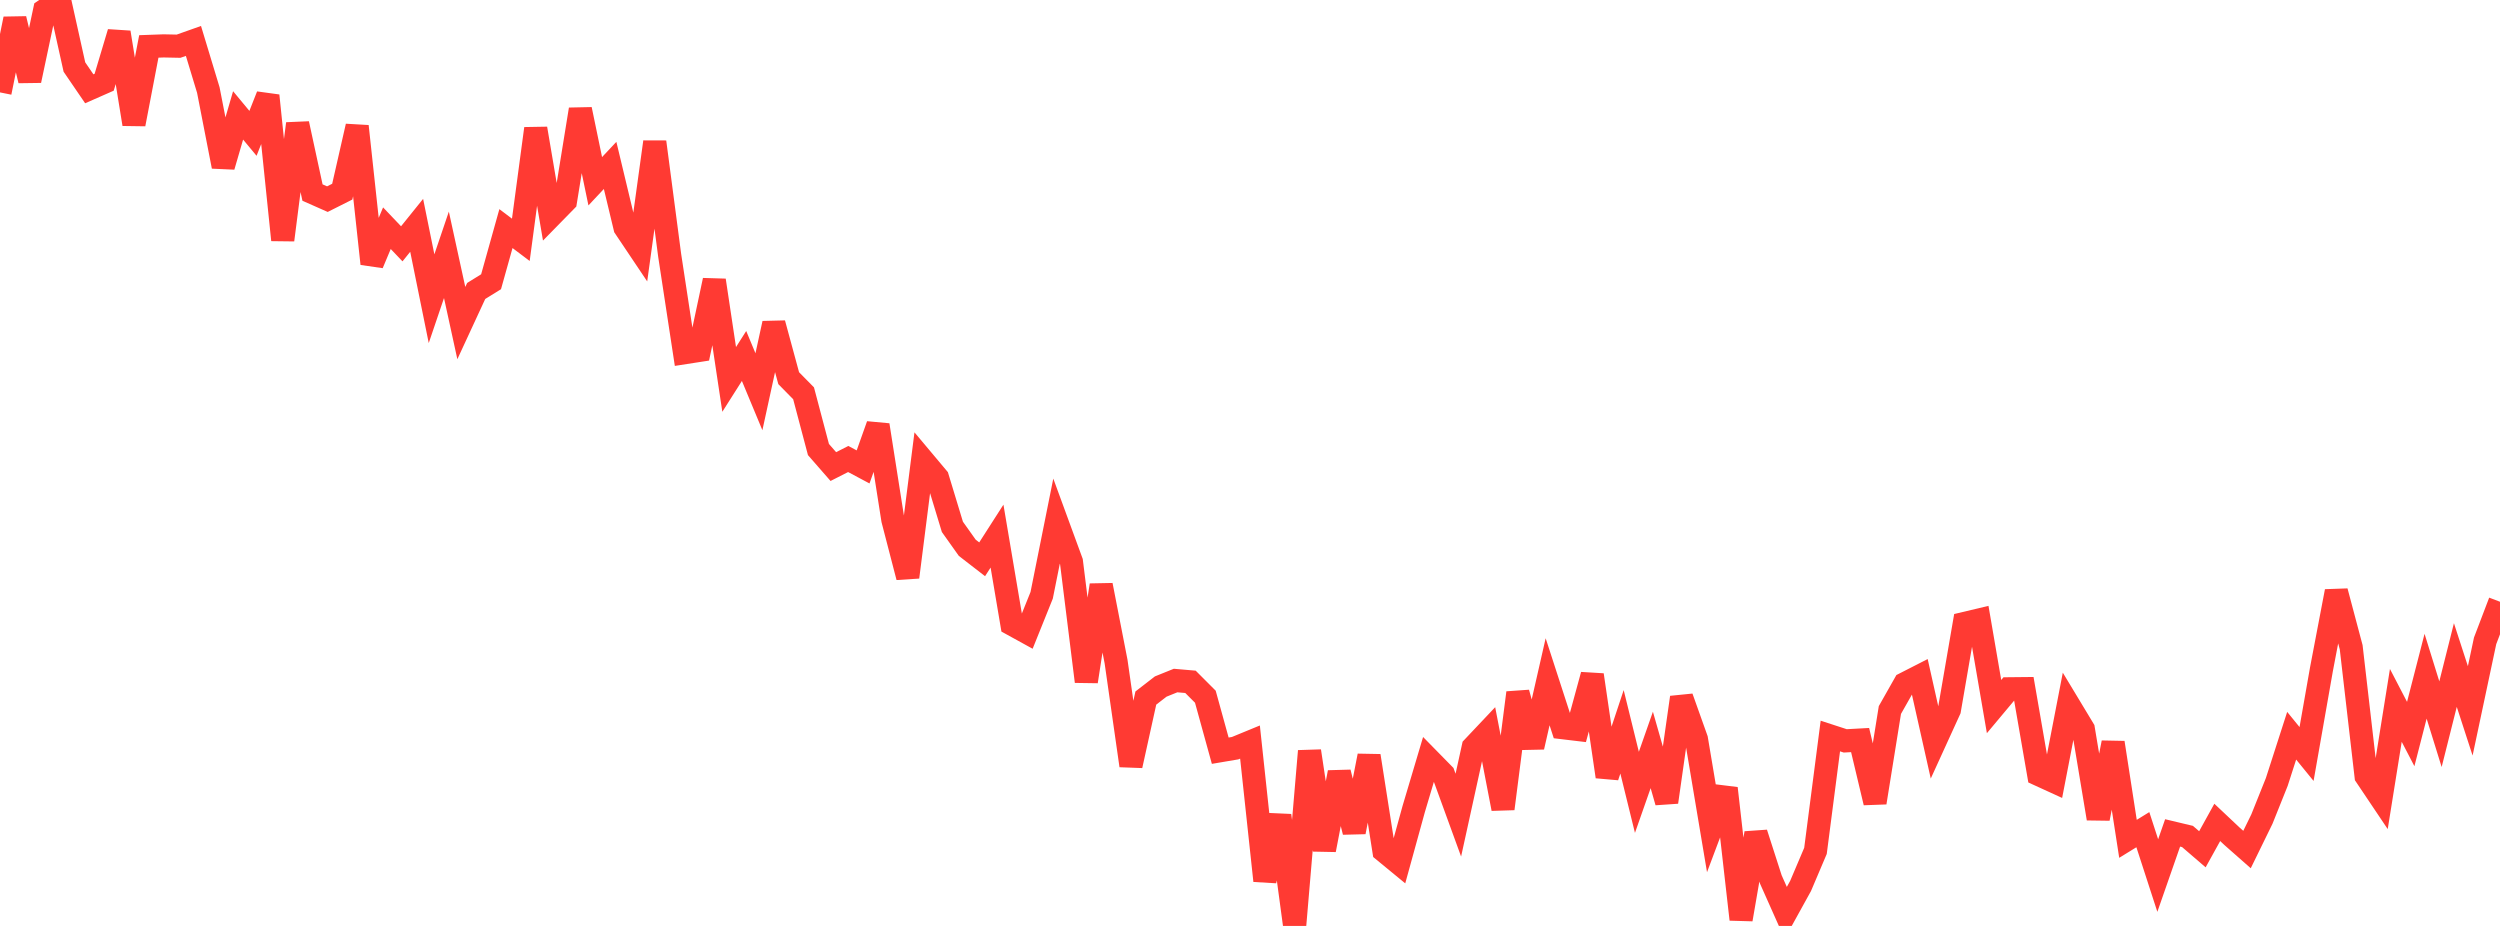 <?xml version="1.0" standalone="no"?>
<!DOCTYPE svg PUBLIC "-//W3C//DTD SVG 1.1//EN" "http://www.w3.org/Graphics/SVG/1.1/DTD/svg11.dtd">

<svg width="135" height="50" viewBox="0 0 135 50" preserveAspectRatio="none" 
  xmlns="http://www.w3.org/2000/svg"
  xmlns:xlink="http://www.w3.org/1999/xlink">


<polyline points="0.0, 4.989 0.804, 1.019 1.607, 4.348 2.411, 0.555 3.214, 0.0 4.018, 3.619 4.821, 4.795 5.625, 4.441 6.429, 1.752 7.232, 6.703 8.036, 2.507 8.839, 2.478 9.643, 2.495 10.446, 2.21 11.25, 4.864 12.054, 8.988 12.857, 6.231 13.661, 7.201 14.464, 5.165 15.268, 12.958 16.071, 6.679 16.875, 10.398 17.679, 10.754 18.482, 10.35 19.286, 6.819 20.089, 14.24 20.893, 12.323 21.696, 13.166 22.5, 12.168 23.304, 16.13 24.107, 13.76 24.911, 17.447 25.714, 15.712 26.518, 15.214 27.321, 12.344 28.125, 12.95 28.929, 6.944 29.732, 11.678 30.536, 10.857 31.339, 5.908 32.143, 9.787 32.946, 8.932 33.75, 12.286 34.554, 13.485 35.357, 7.665 36.161, 13.781 36.964, 19.045 37.768, 18.92 38.571, 15.138 39.375, 20.489 40.179, 19.223 40.982, 21.154 41.786, 17.464 42.589, 20.421 43.393, 21.238 44.196, 24.274 45.0, 25.195 45.804, 24.786 46.607, 25.214 47.411, 22.954 48.214, 28.066 49.018, 31.165 49.821, 24.843 50.625, 25.801 51.429, 28.45 52.232, 29.58 53.036, 30.202 53.839, 28.95 54.643, 33.703 55.446, 34.145 56.25, 32.146 57.054, 28.141 57.857, 30.332 58.661, 36.8 59.464, 31.599 60.268, 35.728 61.071, 41.342 61.875, 37.695 62.679, 37.073 63.482, 36.749 64.286, 36.819 65.089, 37.623 65.893, 40.538 66.696, 40.402 67.5, 40.071 68.304, 47.559 69.107, 44.037 69.911, 50.0 70.714, 40.558 71.518, 45.894 72.321, 41.71 73.125, 44.926 73.929, 40.815 74.732, 45.946 75.536, 46.607 76.339, 43.692 77.143, 40.992 77.946, 41.81 78.75, 44.017 79.554, 40.353 80.357, 39.503 81.161, 43.671 81.964, 37.41 82.768, 40.337 83.571, 36.815 84.375, 39.293 85.179, 39.389 85.982, 36.448 86.786, 41.938 87.589, 39.518 88.393, 42.787 89.196, 40.496 90.0, 43.314 90.804, 37.662 91.607, 39.915 92.411, 44.706 93.214, 42.571 94.018, 49.646 94.821, 44.993 95.625, 47.49 96.429, 49.295 97.232, 47.84 98.036, 45.947 98.839, 39.745 99.643, 40.007 100.446, 39.963 101.25, 43.34 102.054, 38.341 102.857, 36.923 103.661, 36.512 104.464, 40.092 105.268, 38.331 106.071, 33.67 106.875, 33.479 107.679, 38.155 108.482, 37.195 109.286, 37.187 110.089, 41.822 110.893, 42.19 111.696, 38.039 112.5, 39.372 113.304, 44.201 114.107, 40.104 114.911, 45.297 115.714, 44.802 116.518, 47.28 117.321, 44.977 118.125, 45.169 118.929, 45.861 119.732, 44.409 120.536, 45.167 121.339, 45.875 122.143, 44.23 122.946, 42.226 123.75, 39.729 124.554, 40.716 125.357, 36.148 126.161, 31.933 126.964, 34.954 127.768, 41.909 128.571, 43.105 129.375, 38.09 130.179, 39.637 130.982, 36.516 131.786, 39.107 132.589, 35.912 133.393, 38.387 134.196, 34.605 135.0, 32.495" fill="none" stroke="#ff3a33" stroke-width="1.25"/>

</svg>